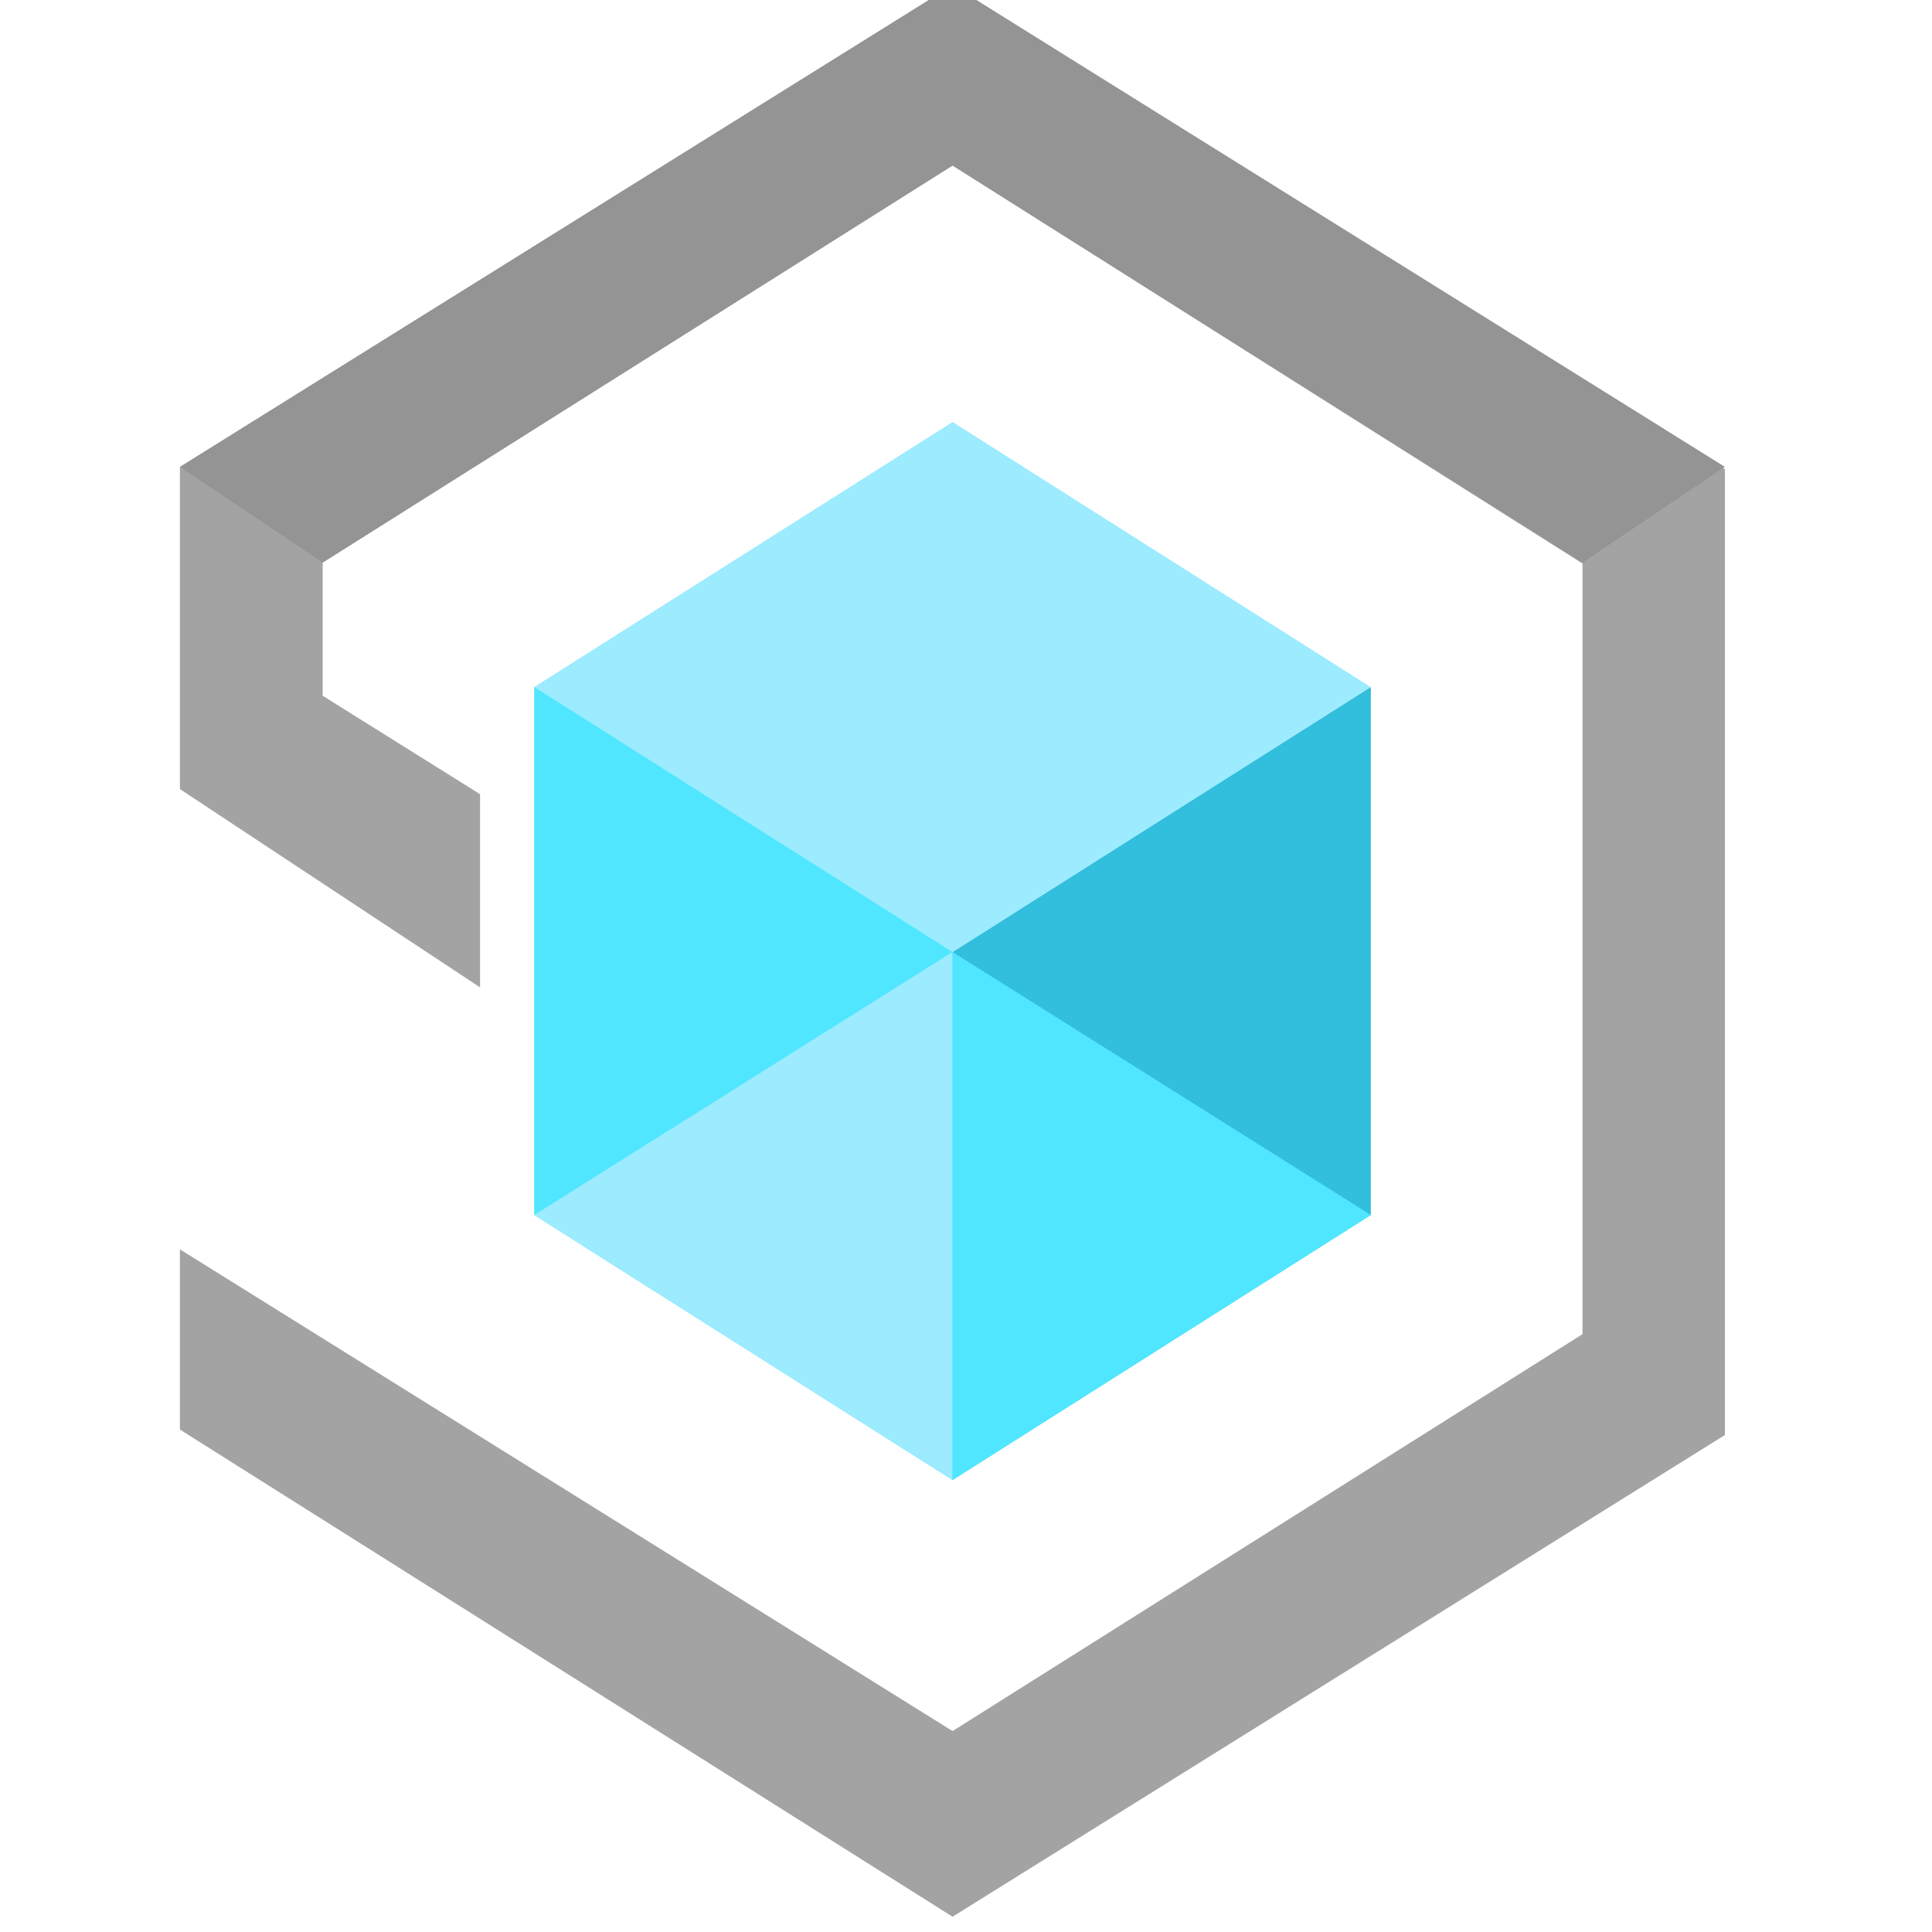 <?xml version="1.0" encoding="UTF-8" standalone="no"?>
<!-- Generated by Microsoft Visio, SVG Export IoT Central.svg Page-1 -->

<svg
   width="0.788in"
   height="0.788in"
   viewBox="0 0 56.71 56.71"
   xml:space="preserve"
   class="st6"
   version="1.1"
   id="svg46"
   sodipodi:docname="IoT Central.svg"
   style="font-size:12px;overflow:visible;color-interpolation-filters:sRGB;fill:none;fill-rule:evenodd;stroke-linecap:square;stroke-miterlimit:3"
   inkscape:version="1.2.1 (9c6d41e410, 2022-07-14)"
   xmlns:inkscape="http://www.inkscape.org/namespaces/inkscape"
   xmlns:sodipodi="http://sodipodi.sourceforge.net/DTD/sodipodi-0.dtd"
   xmlns="http://www.w3.org/2000/svg"
   xmlns:svg="http://www.w3.org/2000/svg"
   xmlns:rdf="http://www.w3.org/1999/02/22-rdf-syntax-ns#"
   xmlns:cc="http://creativecommons.org/ns#"
   xmlns:dc="http://purl.org/dc/elements/1.1/"><defs
   id="defs50" /><sodipodi:namedview
   pagecolor="#ffffff"
   bordercolor="#666666"
   borderopacity="1"
   objecttolerance="10"
   gridtolerance="10"
   guidetolerance="10"
   inkscape:pageopacity="0"
   inkscape:pageshadow="2"
   inkscape:window-width="723"
   inkscape:window-height="480"
   id="namedview48"
   showgrid="false"
   inkscape:zoom="1.8365233"
   inkscape:cx="38.115498"
   inkscape:cy="19.330003"
   inkscape:window-x="29"
   inkscape:window-y="516"
   inkscape:window-maximized="0"
   inkscape:current-layer="svg46"
   inkscape:showpageshadow="2"
   inkscape:pagecheckerboard="0"
   inkscape:deskcolor="#d1d1d1"
   inkscape:document-units="in" />
	<style
   type="text/css"
   id="style2">
	<![CDATA[
		.st1 {fill:#a3a3a3;stroke:none;stroke-linecap:butt;stroke-width:0.75}
		.st2 {fill:#949494;stroke:none;stroke-linecap:butt;stroke-width:0.75}
		.st3 {fill:#32bedd;stroke:none;stroke-linecap:butt;stroke-width:0.75}
		.st4 {fill:#9cebff;stroke:none;stroke-linecap:butt;stroke-width:0.75}
		.st5 {fill:#50e6ff;stroke:none;stroke-linecap:butt;stroke-width:0.75}
		.st6 {fill:none;fill-rule:evenodd;font-size:12px;overflow:visible;stroke-linecap:square;stroke-miterlimit:3}
	]]>
	</style>

	<rect
   style="font-size:12px;overflow:visible;color-interpolation-filters:sRGB;fill:#ffffff;fill-opacity:1;fill-rule:evenodd;stroke-width:0.094;stroke-linecap:square;stroke-miterlimit:3;opacity:0"
   id="rect1541"
   width="56.71"
   height="56.71"
   x="-7.1024268e-05"
   y="0" /><g
   id="g44"
   transform="translate(0.746,-6.102)">
		<title
   id="title4">Page-1</title>
		<g
   id="group3966-1"
   transform="translate(4.535,-34.016)">
			<title
   id="title6">IoT Central</title>
			<g
   id="shape3967-2">
				<title
   id="title8">Sheet.3967</title>
				<path
   d="M 22.68,39.69 0,53.83 v 9.45 L 8.81,69.1 V 63.43 L 4.19,60.54 V 56.63 L 22.68,44.98 41.17,56.66 V 79.28 L 22.68,90.93 0,76.79 v 5.29 L 22.68,96.38 45.35,82.24 V 53.89 Z"
   class="st1"
   id="path10"
   inkscape:connector-curvature="0"
   style="fill:#a3a3a3;stroke:none;stroke-width:0.75;stroke-linecap:butt" />
			</g>
			<g
   id="shape3968-4"
   transform="translate(0,-39.748)">
				<title
   id="title13">Sheet.3968</title>
				<path
   d="M 22.68,79.43 0,93.57 4.19,96.38 22.68,84.72 41.17,96.38 45.35,93.57 Z"
   class="st2"
   id="path15"
   inkscape:connector-curvature="0"
   style="fill:#949494;stroke:none;stroke-width:0.75;stroke-linecap:butt" />
			</g>
			<g
   id="shape3969-6"
   transform="translate(22.677,-12.819)">
				<title
   id="title18">Sheet.3969</title>
				<path
   d="M 12.28,73.1 V 88.6 L 0,96.38 v -15.5 z"
   class="st3"
   id="path20"
   inkscape:connector-curvature="0"
   style="fill:#32bedd;stroke:none;stroke-width:0.75;stroke-linecap:butt" />
			</g>
			<g
   id="shape3970-8"
   transform="translate(10.4,-28.315)">
				<title
   id="title23">Sheet.3970</title>
				<path
   d="M 24.55,88.6 12.28,96.38 0,88.6 12.28,80.82 Z"
   class="st4"
   id="path25"
   inkscape:connector-curvature="0"
   style="fill:#9cebff;stroke:none;stroke-width:0.75;stroke-linecap:butt" />
			</g>
			<g
   id="shape3971-10"
   transform="translate(10.4,-12.819)">
				<title
   id="title28">Sheet.3971</title>
				<path
   d="m 12.28,80.88 v 15.5 L 0,88.6 V 73.1 Z"
   class="st5"
   id="path30"
   inkscape:connector-curvature="0"
   style="fill:#50e6ff;stroke:none;stroke-width:0.75;stroke-linecap:butt" />
			</g>
			<g
   id="shape3972-12"
   transform="translate(10.4,-12.819)">
				<title
   id="title33">Sheet.3972</title>
				<path
   d="m 0,88.6 12.28,-7.72 v 15.5 z"
   class="st4"
   id="path35"
   inkscape:connector-curvature="0"
   style="fill:#9cebff;stroke:none;stroke-width:0.75;stroke-linecap:butt" />
			</g>
			<g
   id="shape3973-14"
   transform="translate(22.677,-12.819)">
				<title
   id="title38">Sheet.3973</title>
				<path
   d="M 12.28,88.6 0,80.88 v 15.5 z"
   class="st5"
   id="path40"
   inkscape:connector-curvature="0"
   style="fill:#50e6ff;stroke:none;stroke-width:0.75;stroke-linecap:butt" />
			</g>
		</g>
	</g>
</svg>
